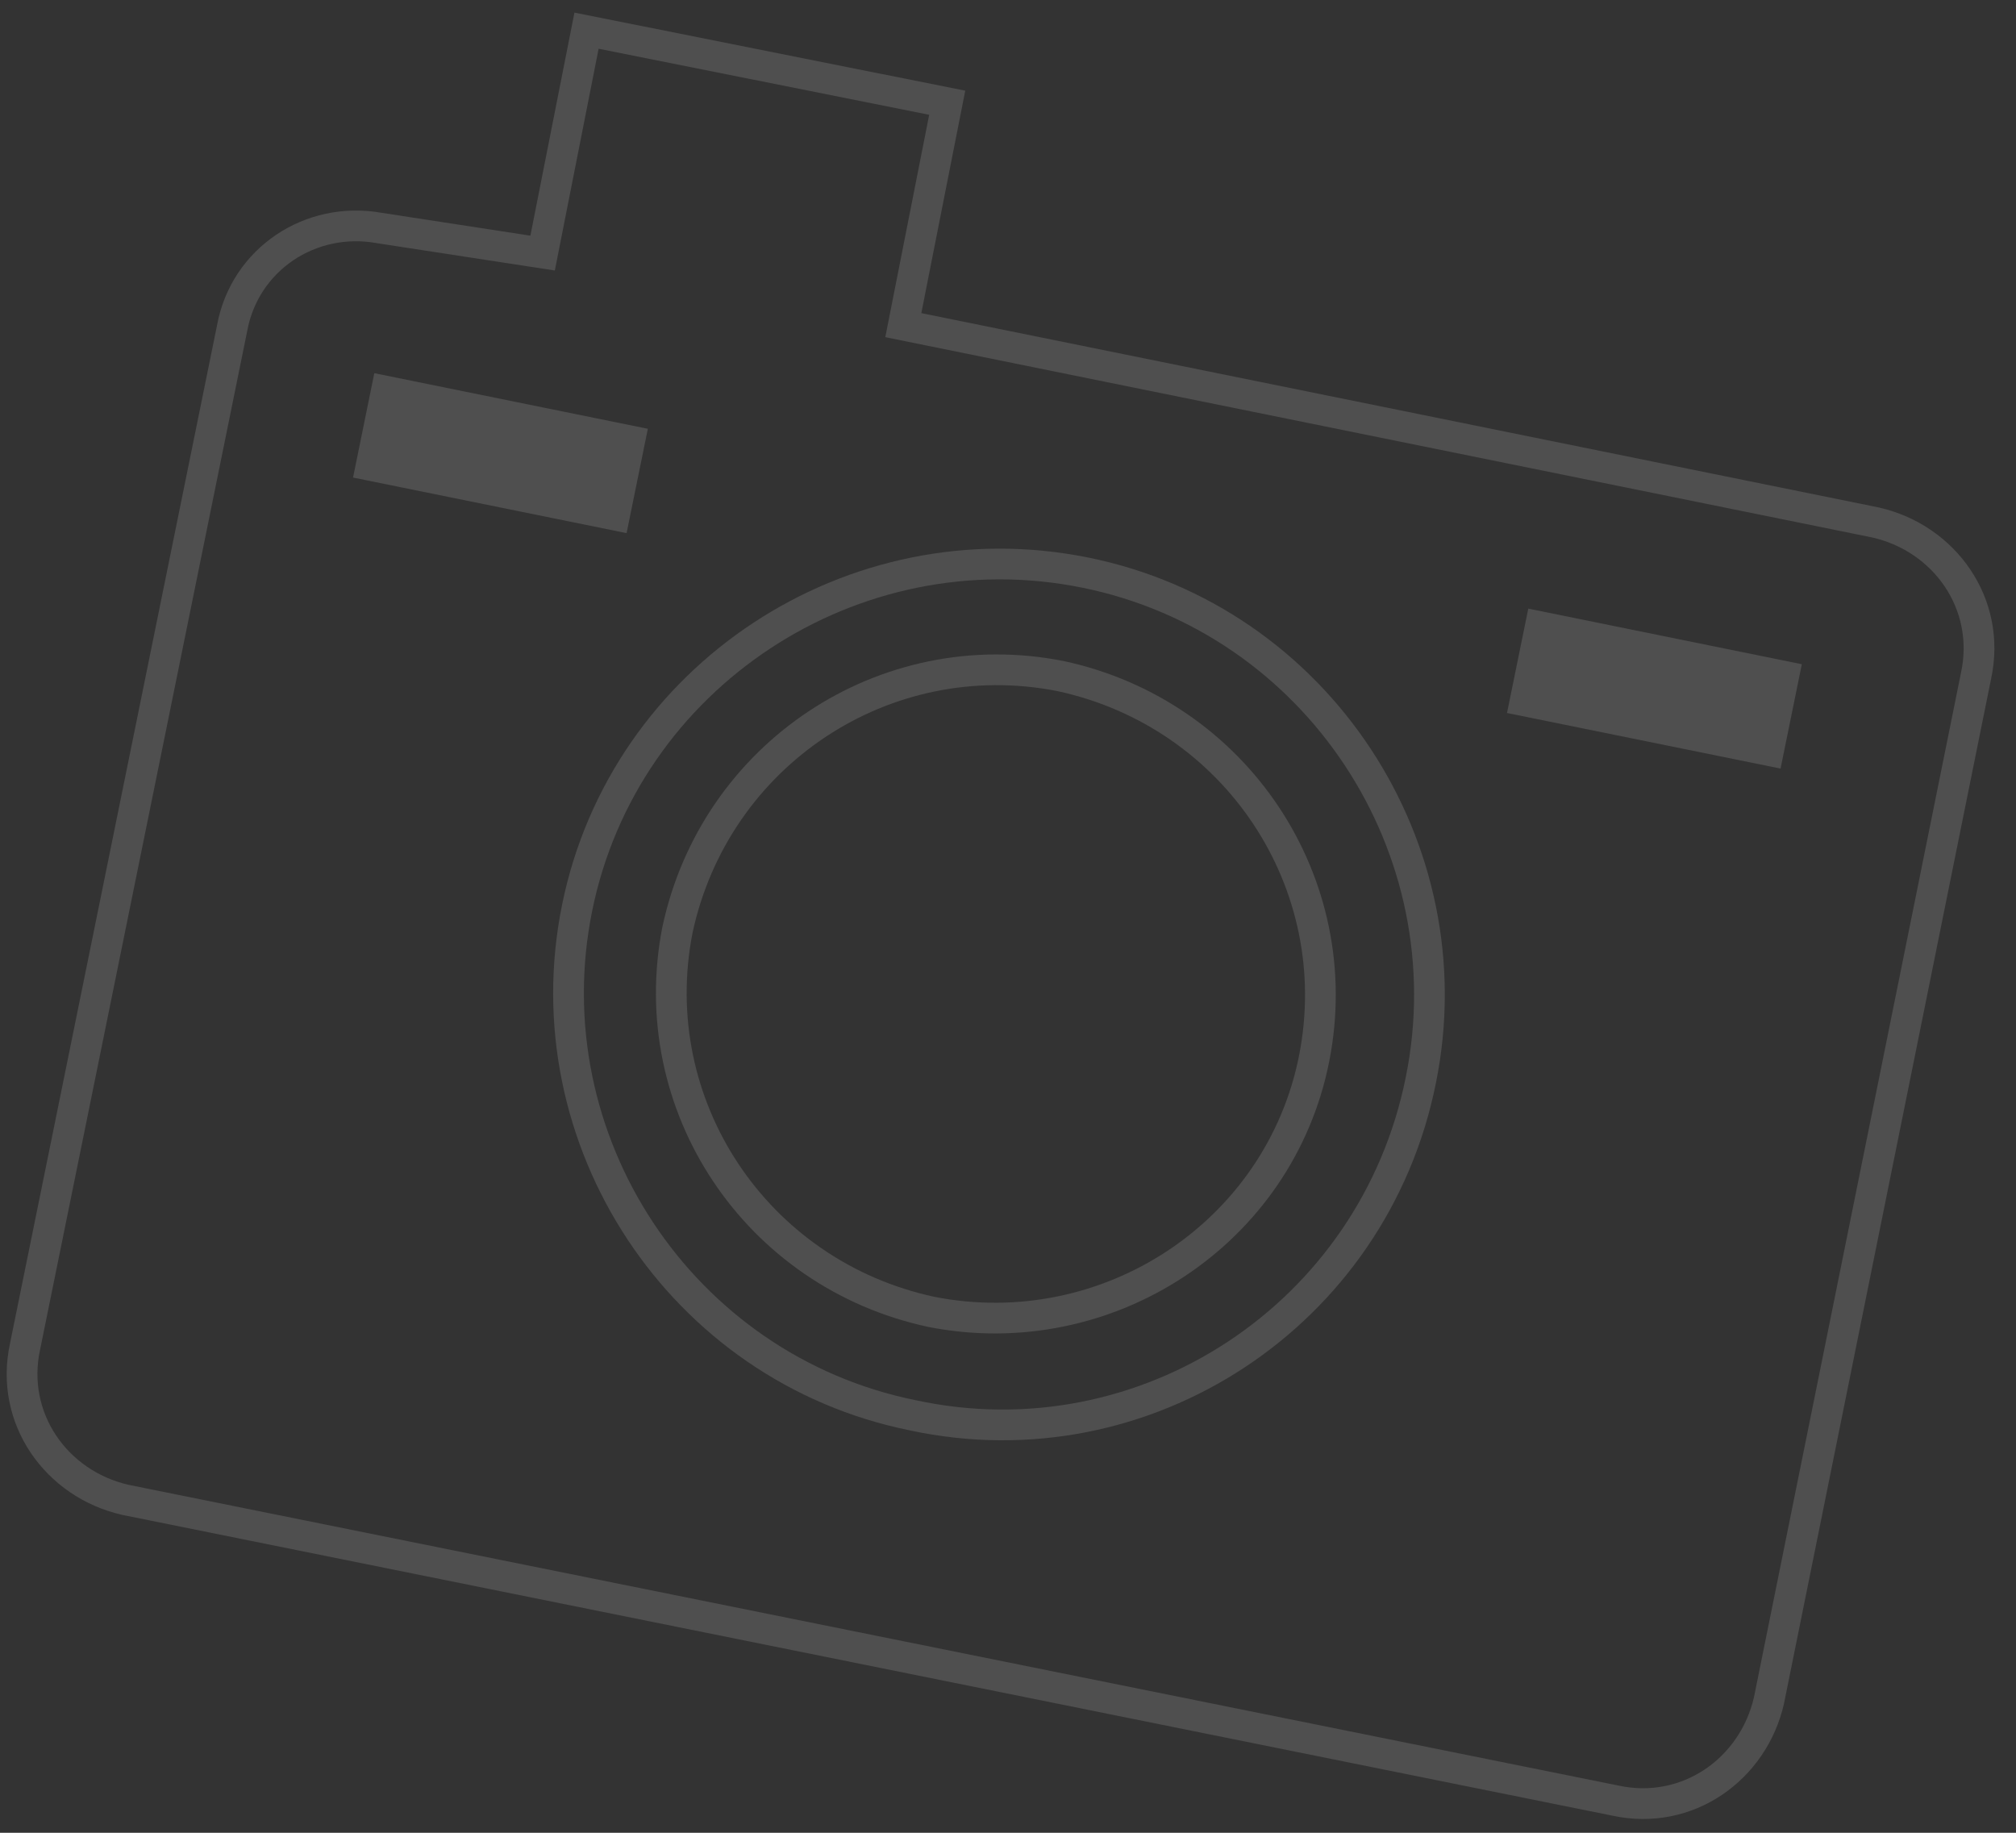 <svg width="88" height="80" viewBox="0 0 88 80" fill="none" xmlns="http://www.w3.org/2000/svg">
<rect x="0" y="0" width="88" height="80" fill="#333333" stroke="none"/>
<g opacity="0.5">
<path opacity="0.27" fill-rule="evenodd" clip-rule="evenodd" d="M25.075 0.55L42.134 3.958L40.217 13.668L82.014 22.151L82.021 22.153C85.359 22.911 87.676 26.111 86.91 29.645C86.91 29.646 86.909 29.648 86.909 29.649L77.873 74.36L77.872 74.368C77.113 77.704 73.907 80.016 70.372 79.251C70.37 79.251 70.369 79.251 70.367 79.25L5.336 66.124L5.328 66.122C1.99 65.365 -0.327 62.164 0.439 58.63L9.473 14.202C10.092 10.823 13.32 8.688 16.677 9.292L23.152 10.287L25.075 0.55ZM26.13 2.128L24.219 11.807L16.456 10.615L16.447 10.613C13.784 10.13 11.27 11.819 10.791 14.449L10.788 14.463L1.75 58.911C1.151 61.663 2.937 64.201 5.617 64.813L70.652 77.94C73.409 78.539 75.95 76.754 76.563 74.079L85.599 29.364C86.198 26.612 84.412 24.074 81.732 23.462L38.644 14.717L40.56 5.01L26.13 2.128Z" fill="white"/>
<path opacity="0.27" d="M28.279 18.716L16.339 16.289L15.411 20.845L27.351 23.271L28.279 18.716Z" fill="white"/>
<path opacity="0.27" d="M78.651 28.993L66.711 26.566L65.782 31.122L77.723 33.548L78.651 28.993Z" fill="white"/>
<path opacity="0.27" fill-rule="evenodd" clip-rule="evenodd" d="M24.535 39.492C26.663 29.007 37.014 22.214 47.504 24.337C58 26.462 64.804 36.799 62.678 47.277C60.552 57.895 50.202 64.697 39.704 62.433C29.21 60.306 22.408 49.97 24.535 39.492ZM47.238 25.651C37.466 23.673 27.828 30.006 25.849 39.759C23.868 49.516 30.208 59.142 39.974 61.12L39.983 61.121L39.983 61.121C49.746 63.23 59.383 56.905 61.364 47.014L61.364 47.013C63.344 37.255 57.005 27.629 47.238 25.651Z" fill="white"/>
<path opacity="0.27" fill-rule="evenodd" clip-rule="evenodd" d="M28.918 40.442C30.636 32.431 38.375 27.274 46.405 28.849L46.416 28.851C54.436 30.567 59.601 38.296 58.024 46.318C56.444 54.348 48.554 59.495 40.534 57.922L40.523 57.92C32.503 56.204 27.338 48.475 28.915 40.453L28.918 40.442ZM30.23 40.717C28.799 48.006 33.488 55.04 40.797 56.608C48.109 58.039 55.276 53.342 56.708 46.059C58.142 38.768 53.453 31.731 46.141 30.163C38.841 28.734 31.799 33.419 30.23 40.717Z" fill="white"/>
</g>
</svg>
